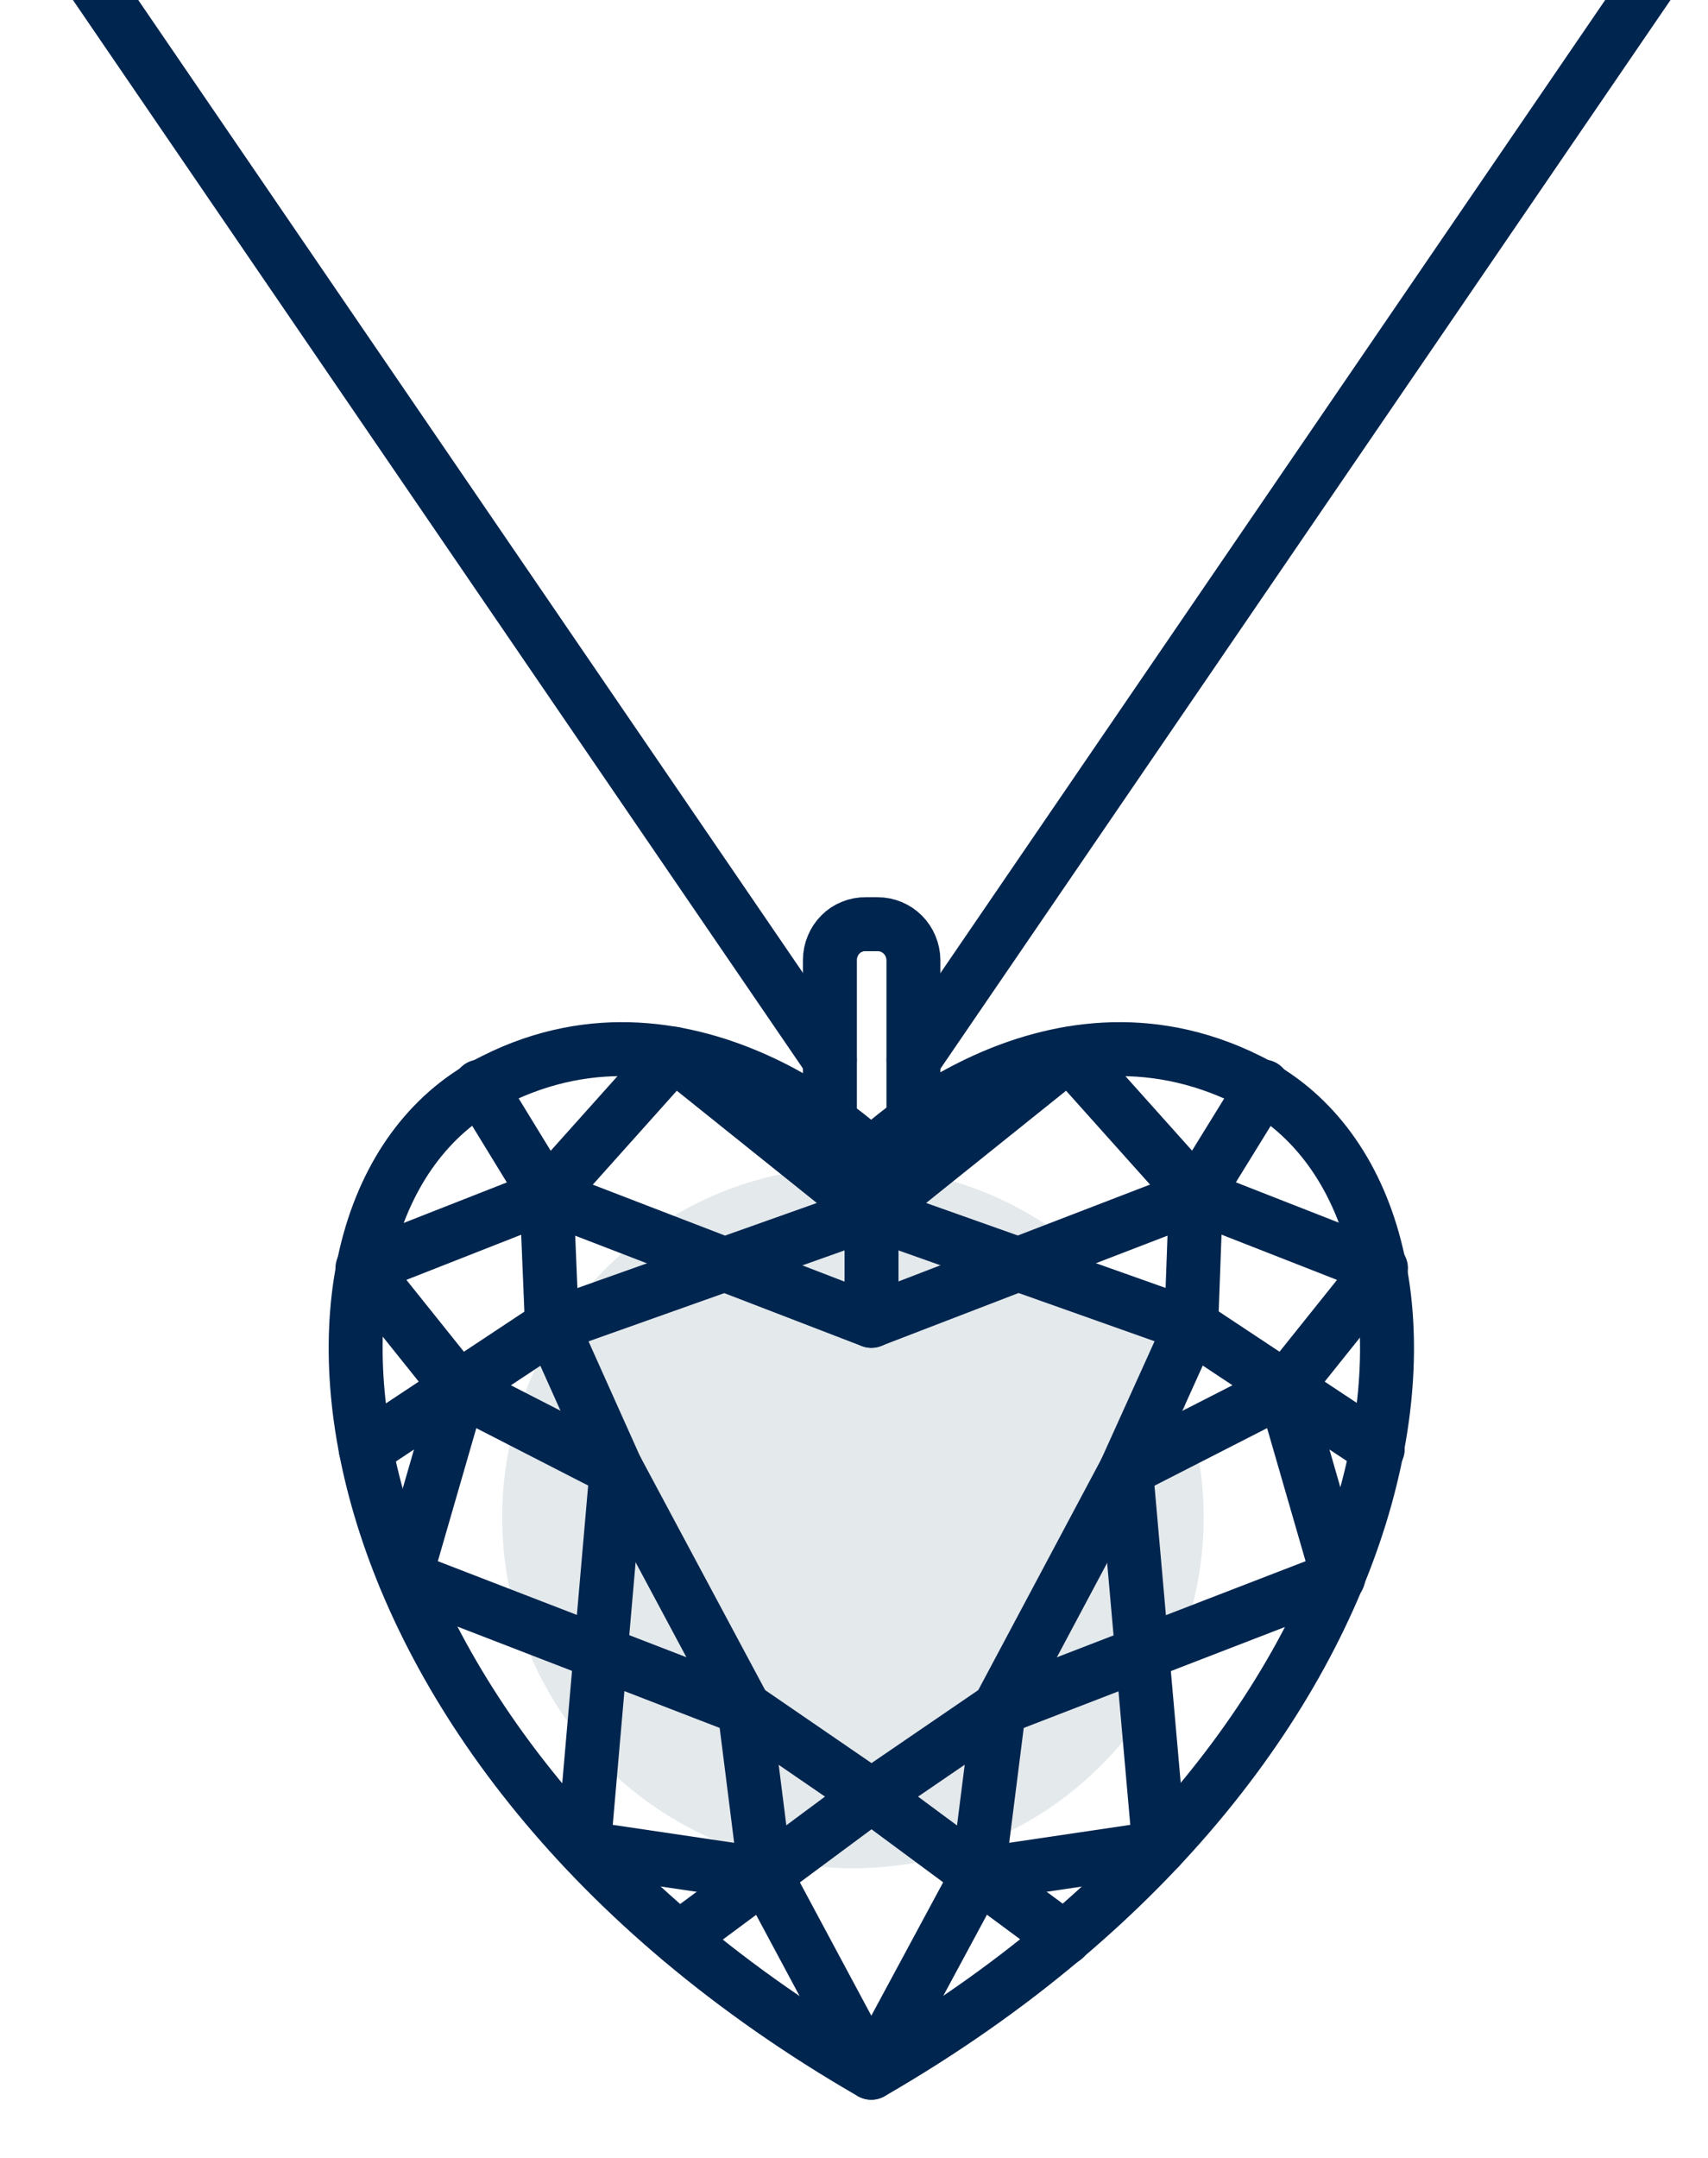 <svg xmlns="http://www.w3.org/2000/svg" width="19" height="24" viewBox="0 0 19 24" fill="none">
<circle cx="9.488" cy="16.877" r="3.902" fill="#E4E9EC"/>
<path d="M7.555 21.558L9.694 19.972L8.28 19.002L4.506 17.544L5.111 15.452L4.032 14.104L6.081 13.299L7.495 11.719L9.694 13.482L6.141 14.744L4.068 16.117" stroke="#00254E" stroke-width="0.6" stroke-linecap="round" stroke-linejoin="round"/>
<path d="M5.112 15.451L6.861 16.348L8.281 19.002L8.514 20.85" stroke="#00254E" stroke-width="0.6" stroke-linecap="round" stroke-linejoin="round"/>
<path d="M9.692 23.053C16.03 19.393 16.611 13.354 13.886 12.012C11.645 10.896 9.692 12.854 9.692 12.854C9.692 12.854 7.715 10.896 5.499 12.012C2.773 13.354 3.36 19.399 9.692 23.053Z" stroke="#00254E" stroke-width="0.6" stroke-linecap="round" stroke-linejoin="round"/>
<path d="M11.839 21.558L9.695 19.972L11.114 19.002L14.888 17.544L14.283 15.452L15.362 14.104L13.307 13.299L11.893 11.719L9.695 13.482L13.253 14.744L15.326 16.117" stroke="#00254E" stroke-width="0.6" stroke-linecap="round" stroke-linejoin="round"/>
<path d="M14.053 12.084L13.304 13.298L13.251 14.744L12.526 16.348L12.897 20.551L10.878 20.85L9.692 23.052L8.512 20.85L6.493 20.551L6.859 16.348L6.14 14.744L6.08 13.298L5.337 12.084" stroke="#00254E" stroke-width="0.6" stroke-linecap="round" stroke-linejoin="round"/>
<path d="M13.305 13.299L9.692 14.69L6.08 13.299" stroke="#00254E" stroke-width="0.6" stroke-linecap="round" stroke-linejoin="round"/>
<path d="M14.282 15.451L12.527 16.348L11.113 19.002L10.879 20.85" stroke="#00254E" stroke-width="0.6" stroke-linecap="round" stroke-linejoin="round"/>
<path d="M9.695 14.69V12.854" stroke="#00254E" stroke-width="0.6" stroke-linecap="round" stroke-linejoin="round"/>
<path d="M9.232 11.791L0.707 -0.684" stroke="#00254E" stroke-width="0.6" stroke-linecap="round" stroke-linejoin="round"/>
<path d="M10.163 11.791L18.687 -0.684" stroke="#00254E" stroke-width="0.6" stroke-linecap="round" stroke-linejoin="round"/>
<path d="M9.232 12.469V10.676C9.232 10.623 9.243 10.571 9.263 10.523C9.283 10.474 9.312 10.43 9.349 10.393C9.385 10.356 9.429 10.327 9.477 10.308C9.525 10.288 9.576 10.278 9.628 10.279H9.766C9.869 10.279 9.969 10.321 10.043 10.395C10.117 10.469 10.159 10.57 10.161 10.676V12.506" stroke="#00254E" stroke-width="0.6" stroke-linecap="round" stroke-linejoin="round"/>
</svg>